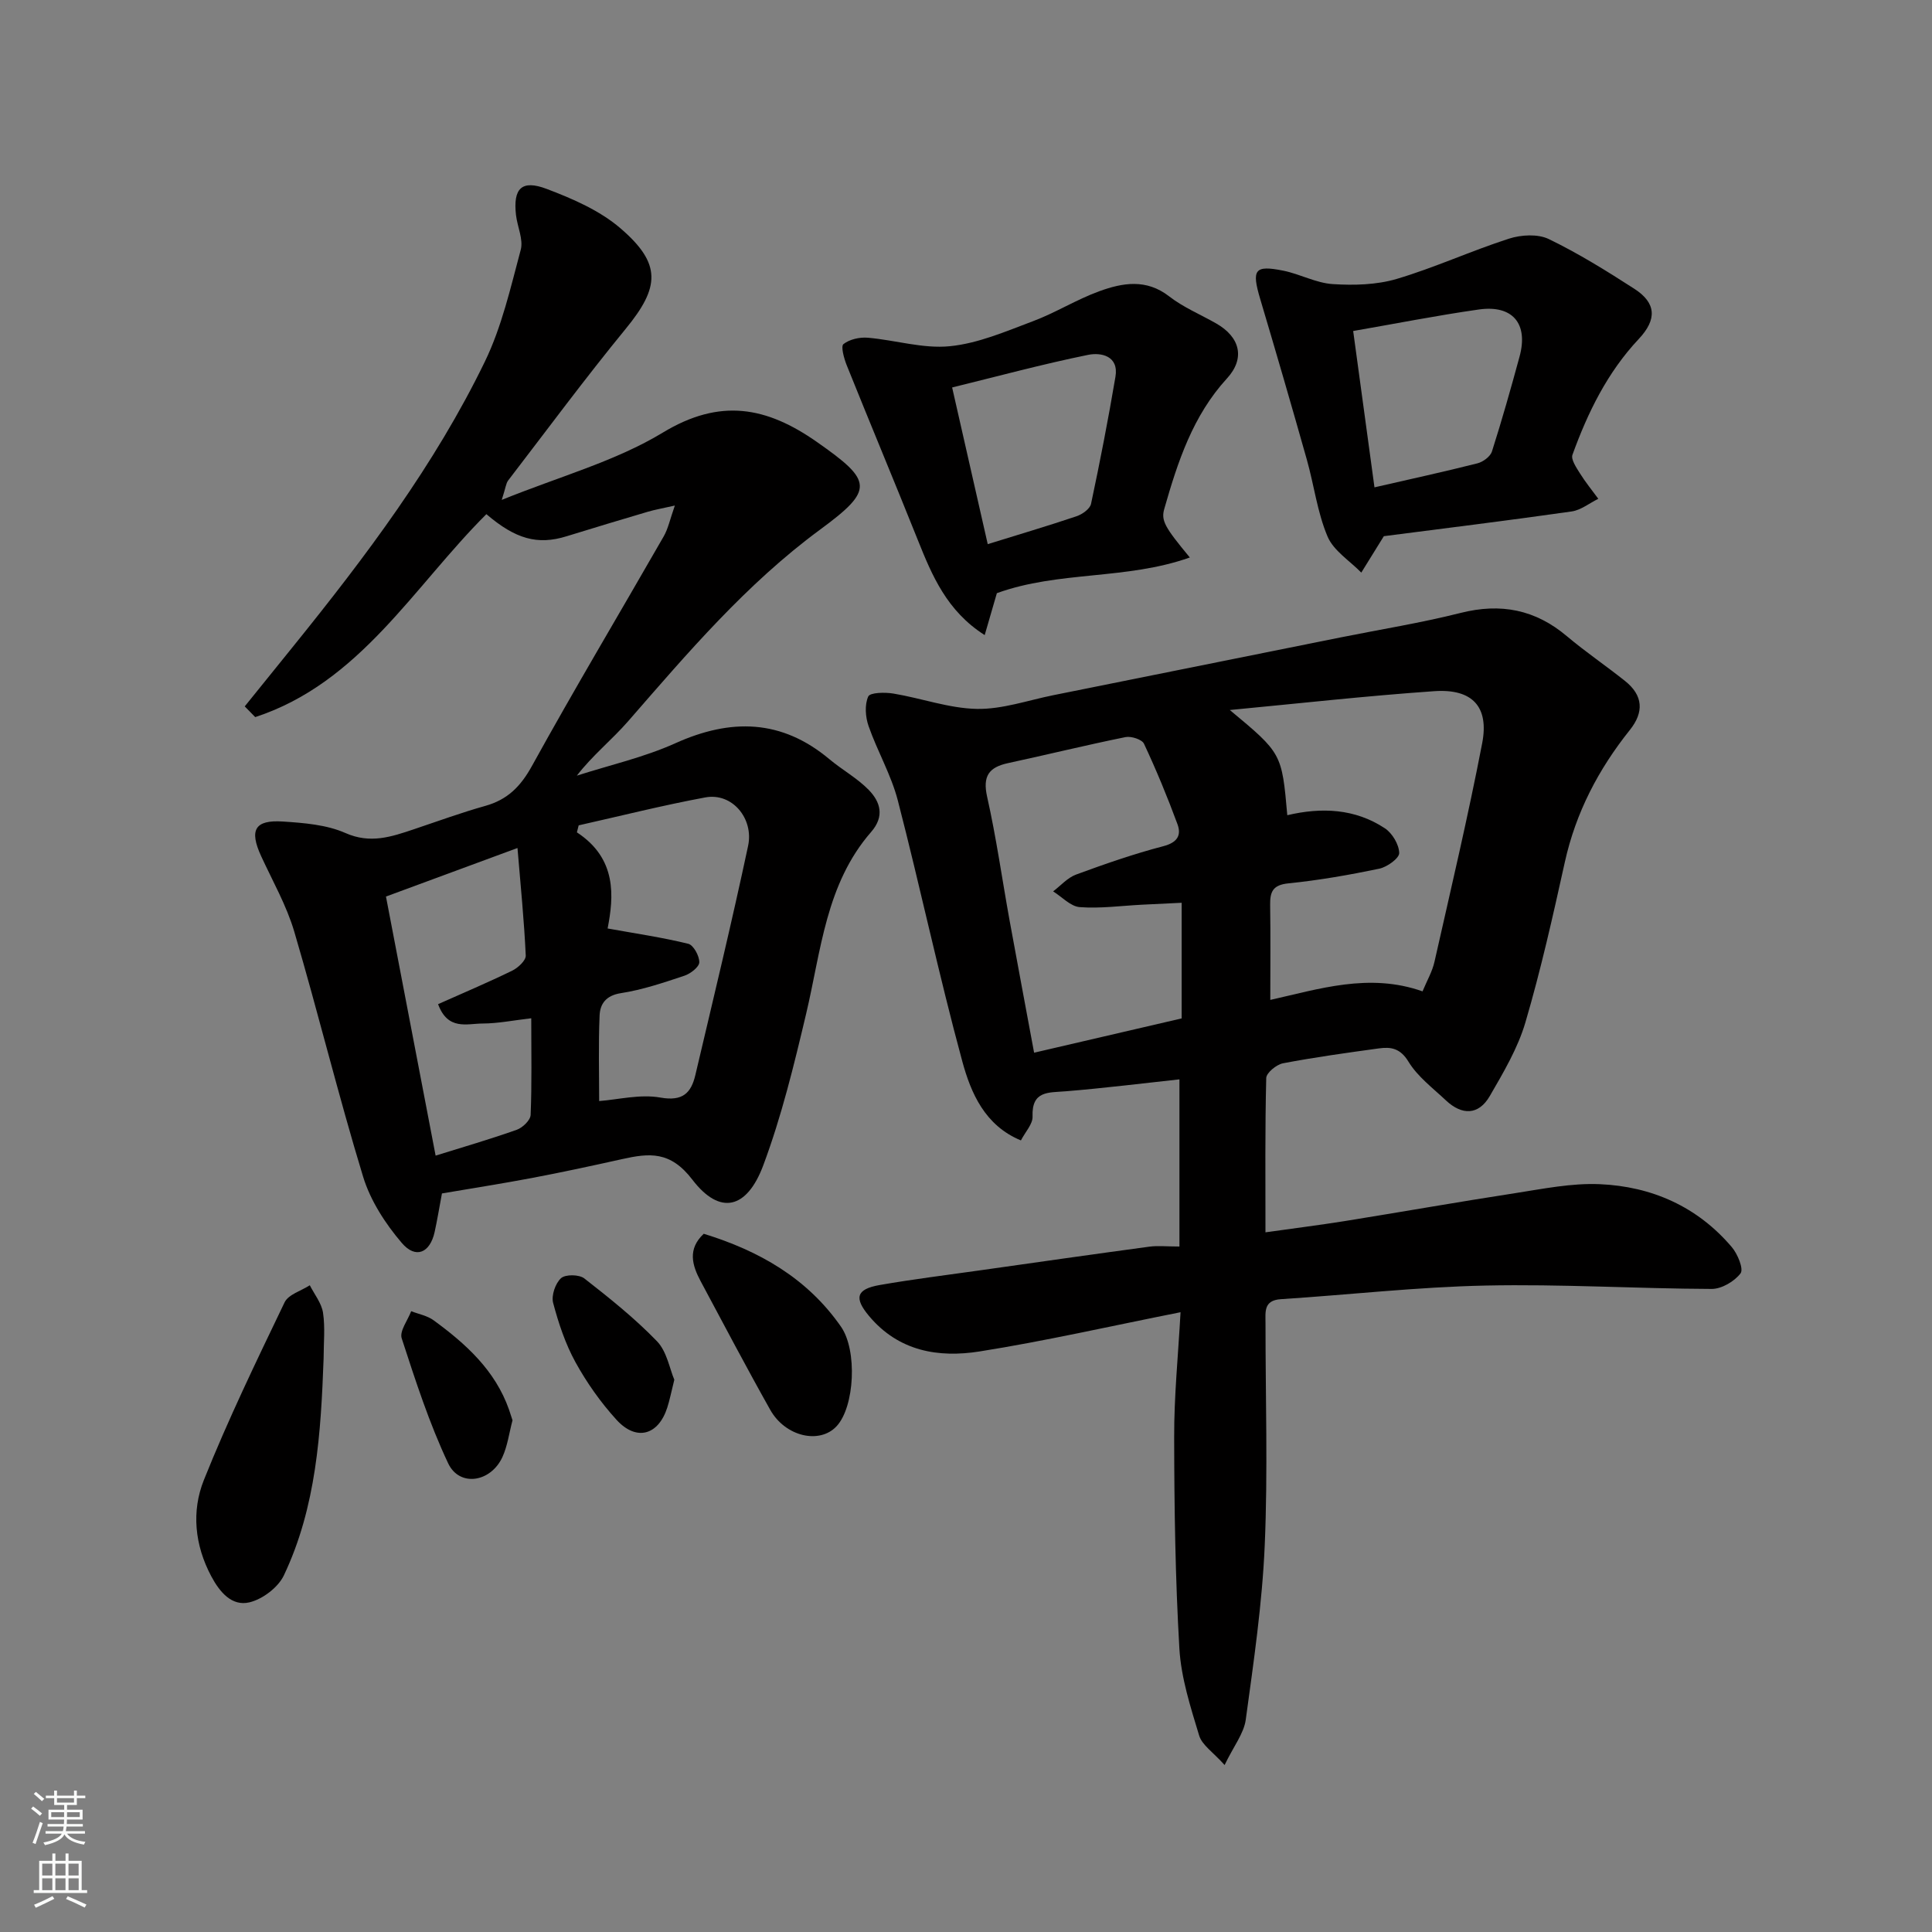 <svg enable-background="new 0 0 400 400" viewBox="0 0 400 400" xmlns="http://www.w3.org/2000/svg"><rect x="0" y="0" width="400" height="400" fill="#808080" stroke="none"/><g fill="#010000"><path d="m244.42 271.68c-14.74 2.93-28.09 5.98-41.59 8.12-8.53 1.35-16.76-.01-22.9-7.33-3.1-3.7-2.72-5.56 2.2-6.42 6.91-1.21 13.89-2.06 20.85-3.05 11.66-1.65 23.31-3.32 34.97-4.89 1.78-.24 3.61-.03 6.24-.03 0-11.85 0-23.33 0-34.61-7.61.82-15.57 1.82-23.55 2.47-3.6.29-7.06-.14-6.86 5.23.06 1.55-1.49 3.16-2.41 4.94-7.45-3.07-10.35-9.79-12.14-16.38-4.86-17.88-8.7-36.04-13.34-53.98-1.37-5.31-4.24-10.21-6.06-15.42-.66-1.89-.84-4.42-.07-6.13.38-.84 3.49-.9 5.24-.6 5.78.96 11.49 3.06 17.25 3.17 5.26.1 10.57-1.78 15.84-2.84 19.8-3.97 39.6-7.97 59.41-11.95 8.31-1.67 16.69-3.01 24.9-5.08 8.32-2.1 15.48-.7 22.02 4.83 3.87 3.26 8.08 6.11 12.04 9.27 3.73 2.98 3.95 6.43.98 10.14-6.5 8.13-11.19 17.1-13.46 27.36-2.46 11.12-4.95 22.25-8.16 33.17-1.57 5.35-4.55 10.37-7.38 15.26-2.32 4-5.77 4-9.07.9-2.72-2.56-5.87-4.92-7.76-8.02-1.69-2.78-3.62-3.1-6.13-2.75-6.63.91-13.27 1.83-19.84 3.08-1.36.26-3.45 1.97-3.48 3.06-.26 10.46-.16 20.92-.16 31.94 5.79-.82 11.09-1.48 16.36-2.32 11.76-1.89 23.5-3.97 35.27-5.78 5.82-.9 11.74-2.12 17.56-1.87 10.77.46 20.24 4.64 27.36 13.03 1.21 1.42 2.48 4.52 1.82 5.42-1.26 1.68-3.92 3.24-5.98 3.24-15.6-.06-31.21-1.03-46.79-.7-14.15.29-28.26 1.91-42.4 2.82-3.62.23-3.19 2.64-3.19 4.96-.01 15.33.5 30.68-.16 45.98-.52 12.08-2.29 24.12-3.93 36.12-.39 2.86-2.5 5.48-4.38 9.39-2.36-2.65-4.67-4.12-5.27-6.11-1.78-5.88-3.73-11.92-4.09-17.98-.85-14.57-1.06-29.18-1.08-43.78-.03-8.42.82-16.81 1.32-25.88zm22.1-102.9c7.07-1.67 14-1.38 20.19 2.7 1.54 1.01 2.94 3.36 2.98 5.12.03 1.09-2.5 2.91-4.12 3.25-6.22 1.3-12.51 2.4-18.82 3.04-3.22.32-3.82 1.73-3.78 4.46.1 6.39.03 12.78.03 19.67 9.99-2.22 20.47-5.68 31.52-1.77.93-2.24 2.02-4.1 2.47-6.11 3.4-15.06 6.96-30.1 9.88-45.26 1.46-7.58-2.05-11.32-9.91-10.78-14.14.98-28.23 2.56-42.34 3.9 10.77 8.96 10.77 8.96 11.9 21.78zm-52.42 49.17c10.54-2.45 20.61-4.79 30.55-7.1 0-8.15 0-15.89 0-23.94-2.99.14-5.62.26-8.25.4-4.28.22-8.59.82-12.84.5-1.91-.14-3.69-2.12-5.52-3.26 1.57-1.19 2.98-2.83 4.75-3.48 5.95-2.19 11.95-4.28 18.08-5.88 2.9-.76 3.76-2.26 2.91-4.56-2.08-5.64-4.38-11.21-6.93-16.65-.42-.89-2.65-1.61-3.83-1.37-8.13 1.65-16.19 3.63-24.29 5.38-4 .86-5.32 2.69-4.35 7 1.89 8.42 3.09 17 4.63 25.51 1.66 9.11 3.38 18.21 5.09 27.45z"/><path d="m103.88 103.5c11.96-4.85 23.51-7.98 33.34-13.93 11.87-7.19 21.47-5.38 31.92 1.94 11.52 8.07 11.93 9.84.64 18.15-15.26 11.23-27.39 25.49-39.71 39.64-3.37 3.87-7.44 7.12-10.64 11.29 6.81-2.19 13.89-3.78 20.37-6.7 11.51-5.19 22.01-5.01 31.94 3.31 2.63 2.2 5.73 3.9 8.1 6.32 2.44 2.5 3.35 5.49.51 8.74-9.38 10.77-10.35 24.56-13.45 37.64-2.5 10.57-5.08 21.21-8.87 31.36-3.4 9.1-9 10.41-14.69 2.97-4.57-5.98-8.92-5.5-14.58-4.24-6.2 1.38-12.41 2.72-18.64 3.9s-12.5 2.15-18.62 3.2c-.55 2.91-.96 5.48-1.52 8.01-.96 4.3-3.91 5.62-6.8 2.23-3.4-3.98-6.5-8.77-8.01-13.73-5.12-16.79-9.28-33.86-14.24-50.7-1.6-5.43-4.49-10.48-6.87-15.66-2.48-5.4-1.33-7.54 4.53-7.15 4.37.29 9.02.65 12.93 2.38 5.16 2.28 9.51.78 14.14-.77 4.93-1.65 9.82-3.45 14.82-4.85 4.6-1.29 7.31-4.02 9.65-8.26 8.82-15.99 18.19-31.68 27.28-47.53.92-1.6 1.3-3.52 2.31-6.39-2.62.59-4.13.85-5.59 1.28-5.62 1.66-11.23 3.35-16.83 5.08-6 1.86-10.55.59-16.6-4.58-15.12 15.07-26.18 34.91-47.86 42.02-.72-.74-1.45-1.48-2.17-2.22 3.38-4.19 6.77-8.38 10.15-12.57 14.9-18.46 29.18-37.4 39.57-58.82 3.5-7.22 5.32-15.31 7.42-23.13.58-2.16-.7-4.79-.98-7.22-.62-5.49 1.16-7.37 6.35-5.4 5.37 2.03 10.97 4.46 15.25 8.13 8.59 7.37 8.19 12.21 1.13 20.82-8.4 10.25-16.29 20.92-24.36 31.43-.45.6-.5 1.48-1.32 4.01zm20.17 124.46c3.95-.3 8.49-1.47 12.69-.72 4.62.82 6.35-.95 7.23-4.68 3.72-15.8 7.54-31.58 10.92-47.45 1.19-5.6-3.26-11.06-8.88-10.01-8.79 1.63-17.47 3.82-26.2 5.78-.12.48-.25.97-.37 1.45 8.35 5.46 7.63 13.35 6.36 19.9 5.82 1.05 11.32 1.85 16.7 3.17 1.08.27 2.31 2.53 2.28 3.84-.03.98-1.83 2.36-3.1 2.78-4.3 1.43-8.66 2.91-13.12 3.6-3.1.48-4.32 2.21-4.42 4.63-.26 6.03-.09 12.09-.09 17.71zm-44.14-42.34c3.61 18.82 6.97 36.38 10.28 53.64 5.69-1.78 11.31-3.4 16.82-5.36 1.2-.43 2.8-1.97 2.85-3.06.27-6.45.13-12.92.13-20.02-3.7.43-6.89 1.08-10.08 1.09-3.2 0-7.18 1.51-9.21-4.01 5.14-2.29 10.31-4.48 15.36-6.94 1.2-.59 2.84-2.11 2.79-3.13-.33-7.18-1.05-14.35-1.71-22.26-9.53 3.52-18.32 6.77-27.23 10.05z"/><path d="m286.51 111.01c-1.82 2.93-3.25 5.24-4.67 7.54-2.4-2.46-5.75-4.53-6.99-7.48-2.12-5.02-2.79-10.63-4.29-15.93-3.13-11.09-6.35-22.16-9.64-33.21-1.82-6.12-1.2-7.09 4.77-5.89 3.47.7 6.79 2.56 10.25 2.78 4.39.28 9.06.16 13.23-1.07 7.88-2.34 15.42-5.82 23.25-8.34 2.52-.81 5.96-1.01 8.23.08 6.14 2.97 11.98 6.6 17.72 10.3 4.54 2.93 4.74 6.33.91 10.4-6.49 6.91-10.55 15.21-13.72 23.97-.35.97.81 2.65 1.54 3.83 1.15 1.84 2.53 3.53 3.81 5.28-1.83.9-3.59 2.34-5.51 2.62-13.26 1.89-26.56 3.53-38.89 5.12zm-1.94-10.11c7.49-1.72 14.43-3.23 21.31-4.97 1.16-.29 2.67-1.4 3.01-2.45 2.07-6.5 3.93-13.07 5.72-19.66 1.85-6.81-1.43-10.74-8.45-9.74-8.7 1.24-17.34 2.95-26 4.45 1.46 10.73 2.91 21.34 4.41 32.37z"/><path d="m246.34 115.42c-13.17 4.68-27.14 2.74-39.95 7.39-.72 2.48-1.55 5.35-2.52 8.68-7.82-4.98-10.89-12.29-13.87-19.75-4.83-12.07-9.85-24.06-14.7-36.13-.56-1.4-1.25-3.91-.67-4.37 1.26-.99 3.34-1.46 5.02-1.32 5.69.48 11.46 2.32 17.01 1.76 5.86-.58 11.59-3.07 17.21-5.18 4.69-1.76 9.02-4.49 13.72-6.2 4.81-1.75 9.72-2.63 14.46 1.05 2.93 2.28 6.48 3.75 9.74 5.61 4.98 2.84 6.05 7.23 2.25 11.38-7.08 7.72-10.19 17.24-12.97 26.95-.73 2.49.05 3.82 5.27 10.13zm-41.84-2.76c6.05-1.88 12.25-3.71 18.37-5.77 1.2-.4 2.8-1.53 3.02-2.58 1.86-8.73 3.56-17.49 5.05-26.29.74-4.37-3-5.09-5.66-4.55-9.48 1.93-18.84 4.47-28.15 6.75 2.53 11.08 4.93 21.67 7.37 32.44z"/><path d="m67 281.25c-.56 15.38-1.5 30.75-8.23 44.92-1.19 2.5-4.42 4.94-7.14 5.58-3.64.86-6.14-2.12-7.89-5.4-3.44-6.46-4.12-13.46-1.53-19.93 5-12.49 10.88-24.64 16.71-36.78.79-1.64 3.43-2.38 5.22-3.54.96 1.89 2.44 3.71 2.74 5.7.46 3.08.12 6.29.12 9.45z"/><path d="m145.7 255.44c11.32 3.47 21.39 9.12 28.42 19.24 3.42 4.92 2.82 16.57-.9 20.59-3.5 3.79-10.61 2.2-13.75-3.38-4.95-8.8-9.65-17.74-14.42-26.65-1.75-3.29-2.74-6.62.65-9.8z"/><path d="m139.61 285.66c-.66 2.66-.97 4.25-1.46 5.77-1.85 5.75-6.42 7.02-10.52 2.51-3.27-3.59-6.15-7.67-8.49-11.92-2.09-3.8-3.5-8.06-4.62-12.27-.4-1.52.45-4.03 1.63-5.11.91-.83 3.75-.79 4.82.04 5.23 4.08 10.46 8.26 15.06 13.02 2.05 2.14 2.61 5.7 3.58 7.96z"/><path d="m106.11 294.05c-.7 2.65-1.03 5.3-2.09 7.62-2.42 5.25-8.89 6.25-11.23 1.3-3.92-8.3-6.77-17.13-9.62-25.88-.49-1.5 1.25-3.73 1.96-5.62 1.56.61 3.33.92 4.64 1.88 6.68 4.88 12.74 10.35 15.61 18.48.26.75.5 1.53.73 2.22z"/></g><path d="m6.44 374.46.42-.45c.65.47 1.27.95 1.85 1.44l-.45.49c-.65-.56-1.25-1.06-1.82-1.48m.93 7.33-.63-.26c.55-1.36 1.05-2.8 1.52-4.33.19.1.38.19.59.27-.46 1.29-.95 2.73-1.48 4.32m-.38-10.38.44-.42c.43.34 1.01.82 1.74 1.44l-.49.49c-.53-.51-1.09-1.01-1.69-1.51m2.5.35h1.72v-1.04h.59v1.04h3.52v-1.04h.59v1.04h1.75v.53h-1.75v1.42h-2.03v.97h3.22v2.03h-3.24c0 .35-.01.66-.03.93h3.32v.53h-3.37c-.03.27-.08.58-.15.94h3.96v.53h-3.71c.67.92 1.93 1.48 3.79 1.68-.13.24-.23.44-.29.59-2.13-.38-3.48-1.08-4.04-2.12-.43.97-1.77 1.72-4.03 2.23-.09-.19-.2-.37-.33-.55 2.1-.42 3.37-1.03 3.81-1.83h-3.36v-.53h3.58c.08-.29.13-.61.16-.94h-3.33v-.53h3.39c.02-.27.04-.58.04-.93h-3.23v-2.03h3.25v-.97h-2.07v-1.42h-1.73zm1.12 3.44v1h2.65c.01-.3.02-.44.01-.4v-.25-.35zm1.19-2h3.52v-.91h-3.52zm4.71 2h-2.63v.59c0 .15-.01.28-.01.4h2.64z" fill="#fafbfa"/><path d="m13.56 383.74h.63v1.52h2.72v6.07h1.13v.6h-11.06v-.6h1.13v-6.07h2.73v-1.52h.63v1.52h2.1v-1.52zm-2.69 8.83.38.56c-1.24.63-2.53 1.25-3.85 1.85-.1-.21-.21-.42-.34-.63 1.36-.55 2.63-1.15 3.81-1.78m-2.13-4.27h2.1v-2.45h-2.1zm0 3.04h2.1v-2.46h-2.1zm2.72-3.04h2.1v-2.45h-2.1zm0 3.04h2.1v-2.46h-2.1zm6.07 3.6c-1.41-.71-2.7-1.3-3.86-1.78l.35-.56c1.45.62 2.75 1.19 3.88 1.72zm-1.25-9.09h-2.1v2.45h2.1zm-2.09 5.49h2.1v-2.46h-2.1z" fill="#fafbfa"/></svg>